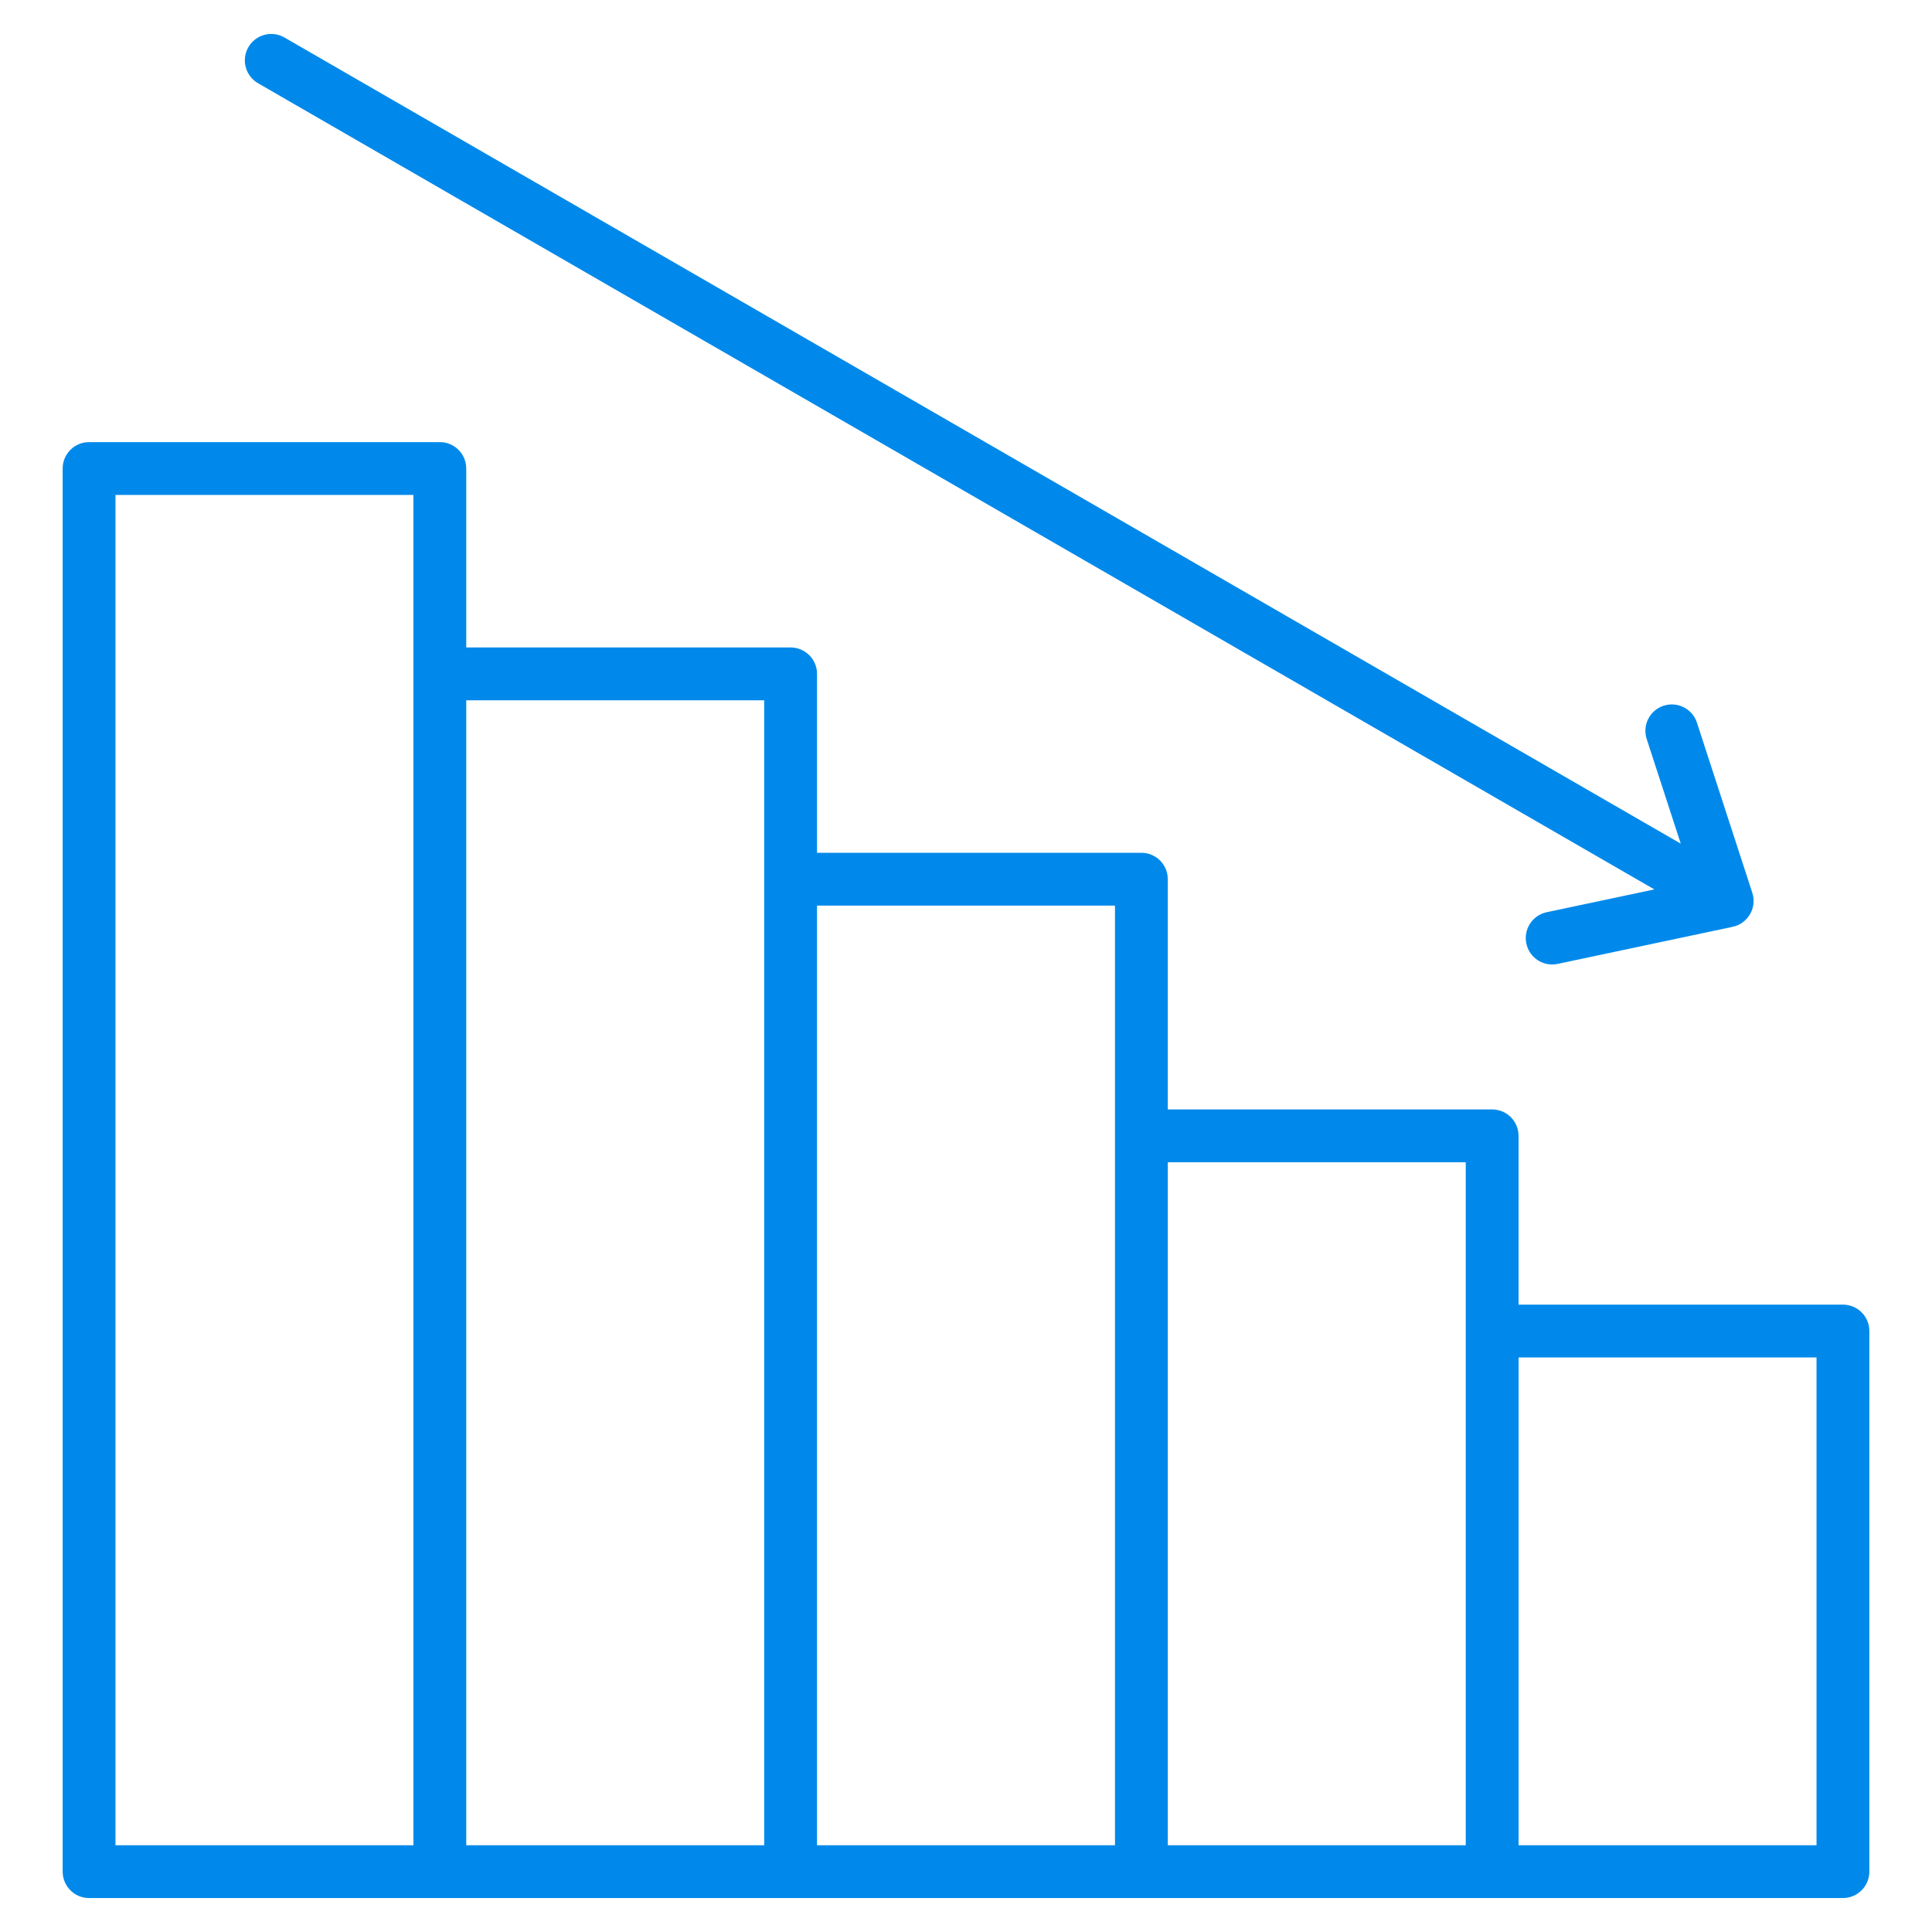 <svg width="70" height="70" viewBox="0 0 70 70" fill="none" xmlns="http://www.w3.org/2000/svg">
<g id="decrease 1">
<path id="Vector" d="M8.999 1.709C9.264 1.251 9.849 1.094 10.307 1.359L60.897 30.567L59.663 26.776C59.499 26.273 59.774 25.733 60.276 25.57C60.78 25.406 61.319 25.681 61.483 26.183L63.489 32.347C63.574 32.605 63.544 32.887 63.408 33.122C63.273 33.357 63.043 33.523 62.778 33.58L56.437 34.924C56.37 34.938 56.303 34.945 56.237 34.945C55.795 34.945 55.397 34.636 55.302 34.186C55.192 33.669 55.523 33.161 56.04 33.051L59.94 32.225L9.35 3.016C8.892 2.752 8.735 2.167 8.999 1.709ZM67.73 48.225V67.812C67.73 68.341 67.301 68.77 66.773 68.77H3.227C2.699 68.77 2.27 68.341 2.27 67.812V16.976C2.27 16.448 2.699 16.019 3.227 16.019H15.936C16.465 16.019 16.893 16.448 16.893 16.976V23.459H28.645C29.174 23.459 29.602 23.887 29.602 24.416V30.898H41.354C41.883 30.898 42.311 31.326 42.311 31.855V40.197H54.063C54.592 40.197 55.02 40.626 55.02 41.154V47.269H66.773C67.301 47.269 67.73 47.697 67.73 48.225ZM42.312 42.111V66.856H53.107V42.111H42.312ZM29.602 32.812V66.856H40.398V32.812H29.602ZM14.979 17.933H4.184V66.856H14.979V17.933H14.979ZM16.893 66.856H27.688V25.373H16.893V66.856ZM65.816 49.182H55.021V66.856H65.816V49.182Z" fill="#0089EA"/>
</g>
</svg>
